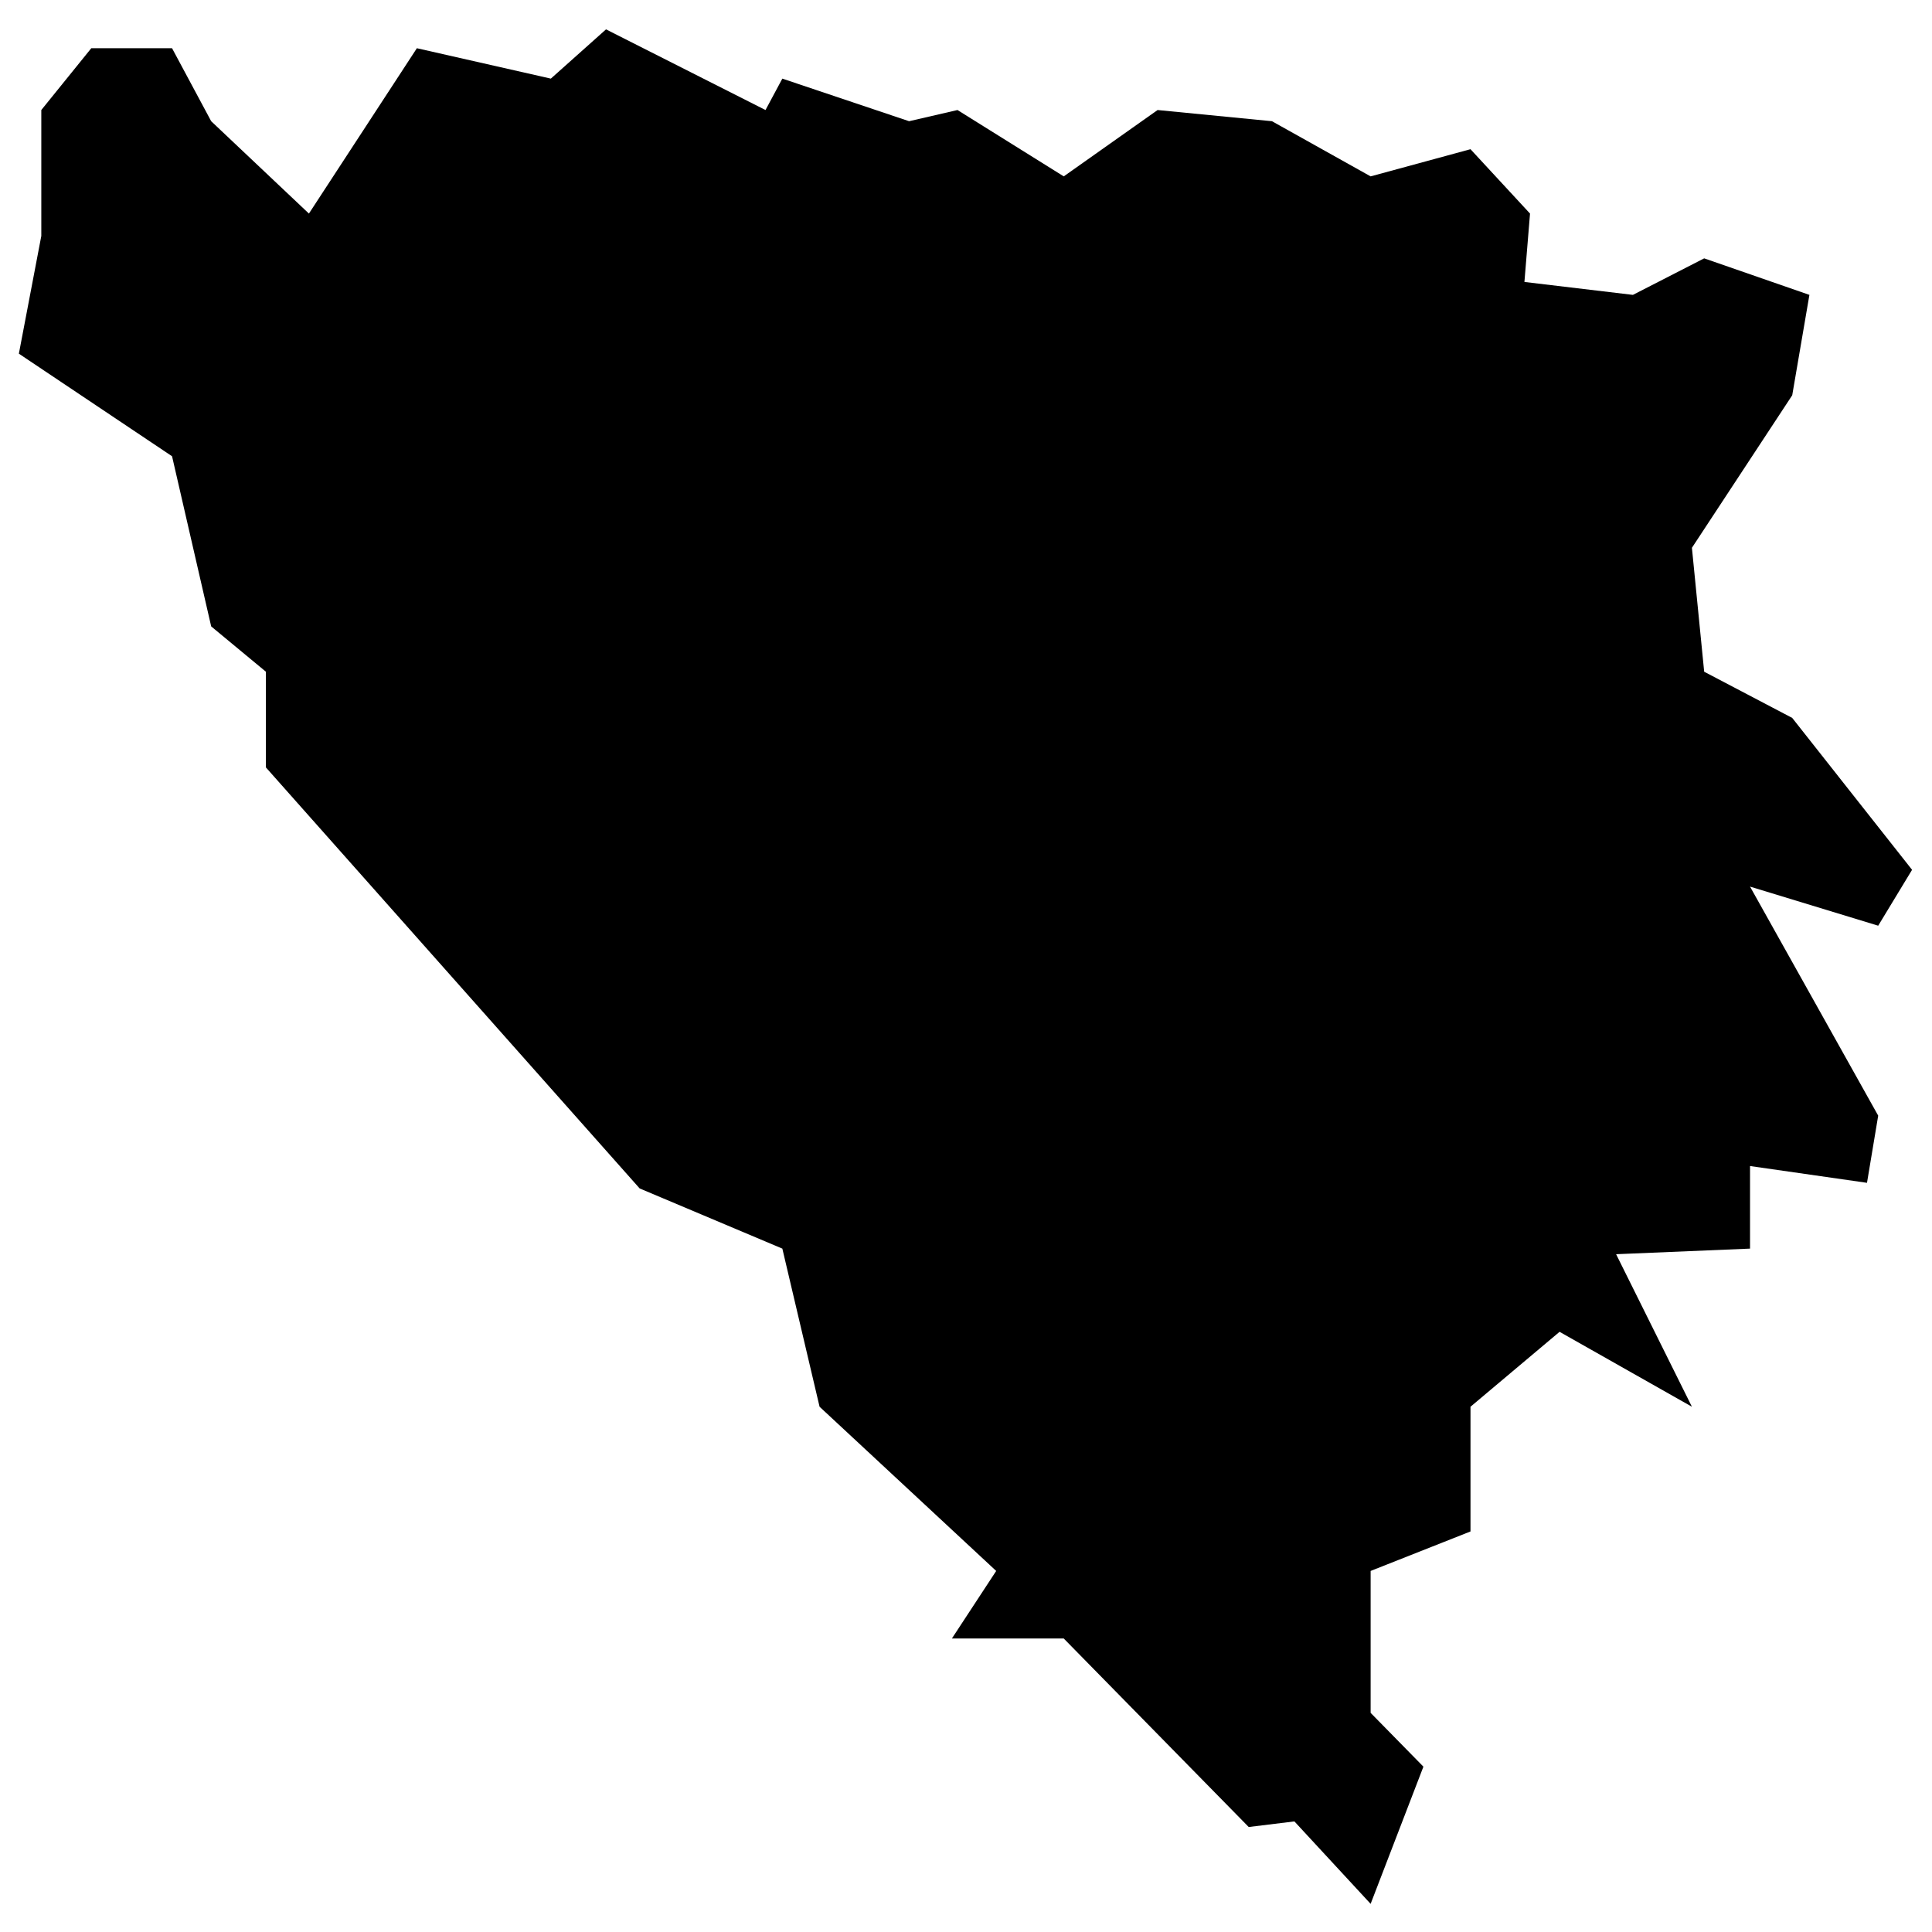 <?xml version="1.0" encoding="UTF-8"?>
<!-- Uploaded to: ICON Repo, www.iconrepo.com, Generator: ICON Repo Mixer Tools -->
<svg fill="#000000" width="800px" height="800px" version="1.1" viewBox="144 144 512 512" xmlns="http://www.w3.org/2000/svg">
 <path d="m507.23 648.54-20.203-21.848-12.105 1.484-49.016-49.953h-29.648l11.742-17.906-46.805-43.516-9.867-41.906-37.812-15.949-99.047-111.57v-25.363l-14.504-12.012-10.371-45.09-40.594-27.184 5.945-31.195v-33.375l13.246-16.379h21.402l10.371 19.344 25.902 24.477 28.609-43.82 35.504 8.055 14.621-13.051 42.266 21.375 4.461-8.324 33.59 11.289 12.828-2.965 28.16 17.582 24.871-17.582 30.309 2.965 26.145 14.617 26.465-7.199 15.777 17.059-1.484 18.121 28.75 3.426 18.887-9.68 27.887 9.68-4.555 26.602-26.582 40.426 3.25 32.84 23.332 12.242 31.762 40.254-8.977 14.809-33.965-10.359 33.965 60.699-2.969 17.801-30.996-4.449v21.883l-35.492 1.484 20.09 40.422-35.074-19.855-23.605 19.855v33.051l-26.465 10.465v37.609l13.988 14.258z" fill-rule="evenodd"/>
</svg>